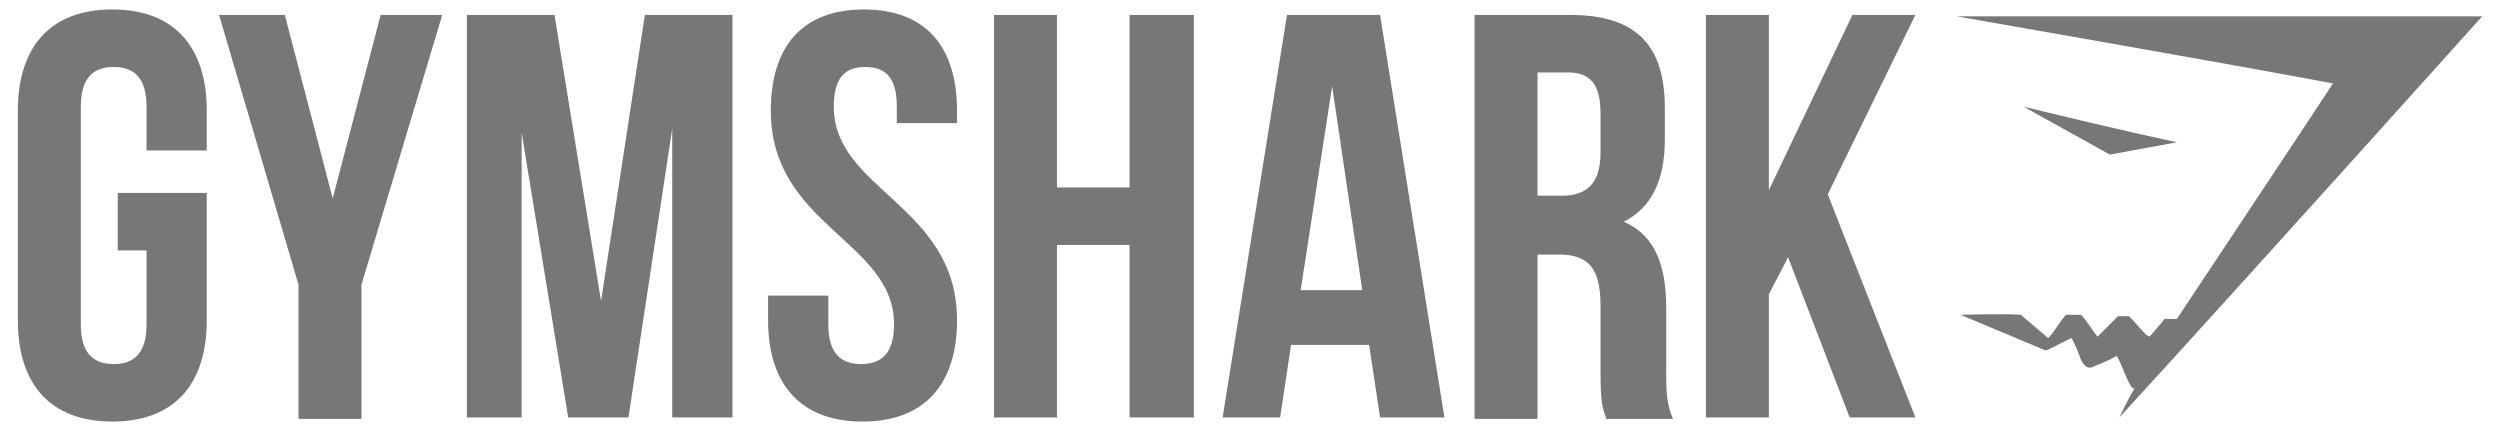 <svg width="116" height="20" viewBox="0 0 116 20" fill="none" xmlns="http://www.w3.org/2000/svg">
<path d="M5.465 8.952H9.594V14.86C9.594 17.845 8.069 19.561 5.211 19.561C2.352 19.561 0.828 17.846 0.828 14.86V5.14C0.828 2.154 2.352 0.439 5.211 0.439C8.069 0.439 9.594 2.154 9.594 5.14V6.983H6.799V4.95C6.799 3.616 6.227 3.108 5.274 3.108C4.321 3.108 3.75 3.616 3.75 4.95V15.05C3.75 16.384 4.322 16.893 5.274 16.893C6.227 16.893 6.799 16.384 6.799 15.05V11.62H5.465V8.952Z" fill="#777777"/>
<path d="M13.85 13.209L10.165 0.694H13.215L15.438 9.206L17.662 0.694H20.52L16.772 13.209V19.434H13.85V13.209Z" fill="#777777"/>
<path d="M27.889 13.971L29.922 0.694H33.987V19.37H31.192V5.967L29.16 19.37H26.364L24.205 6.157V19.37H21.664V0.694H25.729L27.889 13.971Z" fill="#777777"/>
<path d="M40.086 0.44C42.945 0.44 44.406 2.155 44.406 5.141V5.712H41.611V4.95C41.611 3.616 41.102 3.108 40.149 3.108C39.197 3.108 38.688 3.616 38.688 4.95C38.688 8.825 44.406 9.524 44.406 14.86C44.406 17.845 42.881 19.561 40.022 19.561C37.164 19.561 35.639 17.846 35.639 14.86V13.716H38.434V15.05C38.434 16.384 39.006 16.893 39.959 16.893C40.912 16.893 41.483 16.384 41.483 15.05C41.483 11.175 35.766 10.476 35.766 5.14C35.766 2.155 37.227 0.44 40.086 0.44Z" fill="#777777"/>
<path d="M49.043 19.37H46.122V0.694H49.043V8.698H52.41V0.694H55.396V19.37H52.41V11.366H49.043V19.37Z" fill="#777777"/>
<path d="M67.021 19.37H64.035L63.527 16.003H59.906L59.398 19.37H56.73L59.716 0.694H64.035L67.021 19.37ZM60.351 13.463H63.209L61.812 3.997L60.351 13.463Z" fill="#777777"/>
<path d="M74.517 19.37C74.326 18.861 74.263 18.608 74.263 17.084V14.161C74.263 12.446 73.691 11.812 72.357 11.812H71.341V19.434H68.419V0.694H72.865C75.914 0.694 77.249 2.092 77.249 5.014V6.475C77.249 8.381 76.613 9.651 75.343 10.287C76.803 10.922 77.311 12.32 77.311 14.289V17.148C77.311 18.037 77.311 18.736 77.629 19.434H74.516L74.517 19.37ZM71.34 3.362V9.079H72.484C73.564 9.079 74.263 8.57 74.263 7.11V5.267C74.263 3.933 73.818 3.361 72.738 3.361L71.34 3.362Z" fill="#777777"/>
<path d="M82.966 11.937L82.076 13.653V19.37H79.154V0.693H82.076V8.824L85.951 0.693H88.874L84.808 9.015L88.874 19.37H85.825L82.966 11.937Z" fill="#777777"/>
<path d="M90.78 0.757C98.911 0.757 107.043 0.757 115.173 0.757C115.173 0.757 103.993 13.209 98.339 19.37C98.339 19.37 98.784 18.418 99.039 18.037C98.784 18.037 98.53 17.02 98.213 16.512C97.895 16.703 97.577 16.829 97.26 16.956C96.942 17.147 96.751 17.084 96.561 16.703C96.434 16.385 96.307 16.004 96.116 15.687C95.799 15.814 95.036 16.259 94.909 16.259L90.97 14.607C91.034 14.607 92.939 14.544 93.765 14.607L95.036 15.687C95.353 15.37 95.607 14.862 95.862 14.607H96.56C96.814 14.861 97.069 15.306 97.323 15.623C97.64 15.306 98.021 14.925 98.275 14.671H98.784C99.038 14.925 99.355 15.306 99.61 15.56C99.61 15.56 99.673 15.56 99.736 15.623C99.736 15.623 100.245 15.052 100.435 14.798H101.007C101.007 14.798 108.185 3.998 108.249 3.871C102.468 2.79 90.78 0.757 90.78 0.757Z" fill="#777777"/>
<path d="M97.895 7.173L93.892 4.95C96.242 5.521 98.657 6.093 101.007 6.602L97.895 7.173Z" fill="#777777"/>
</svg>
